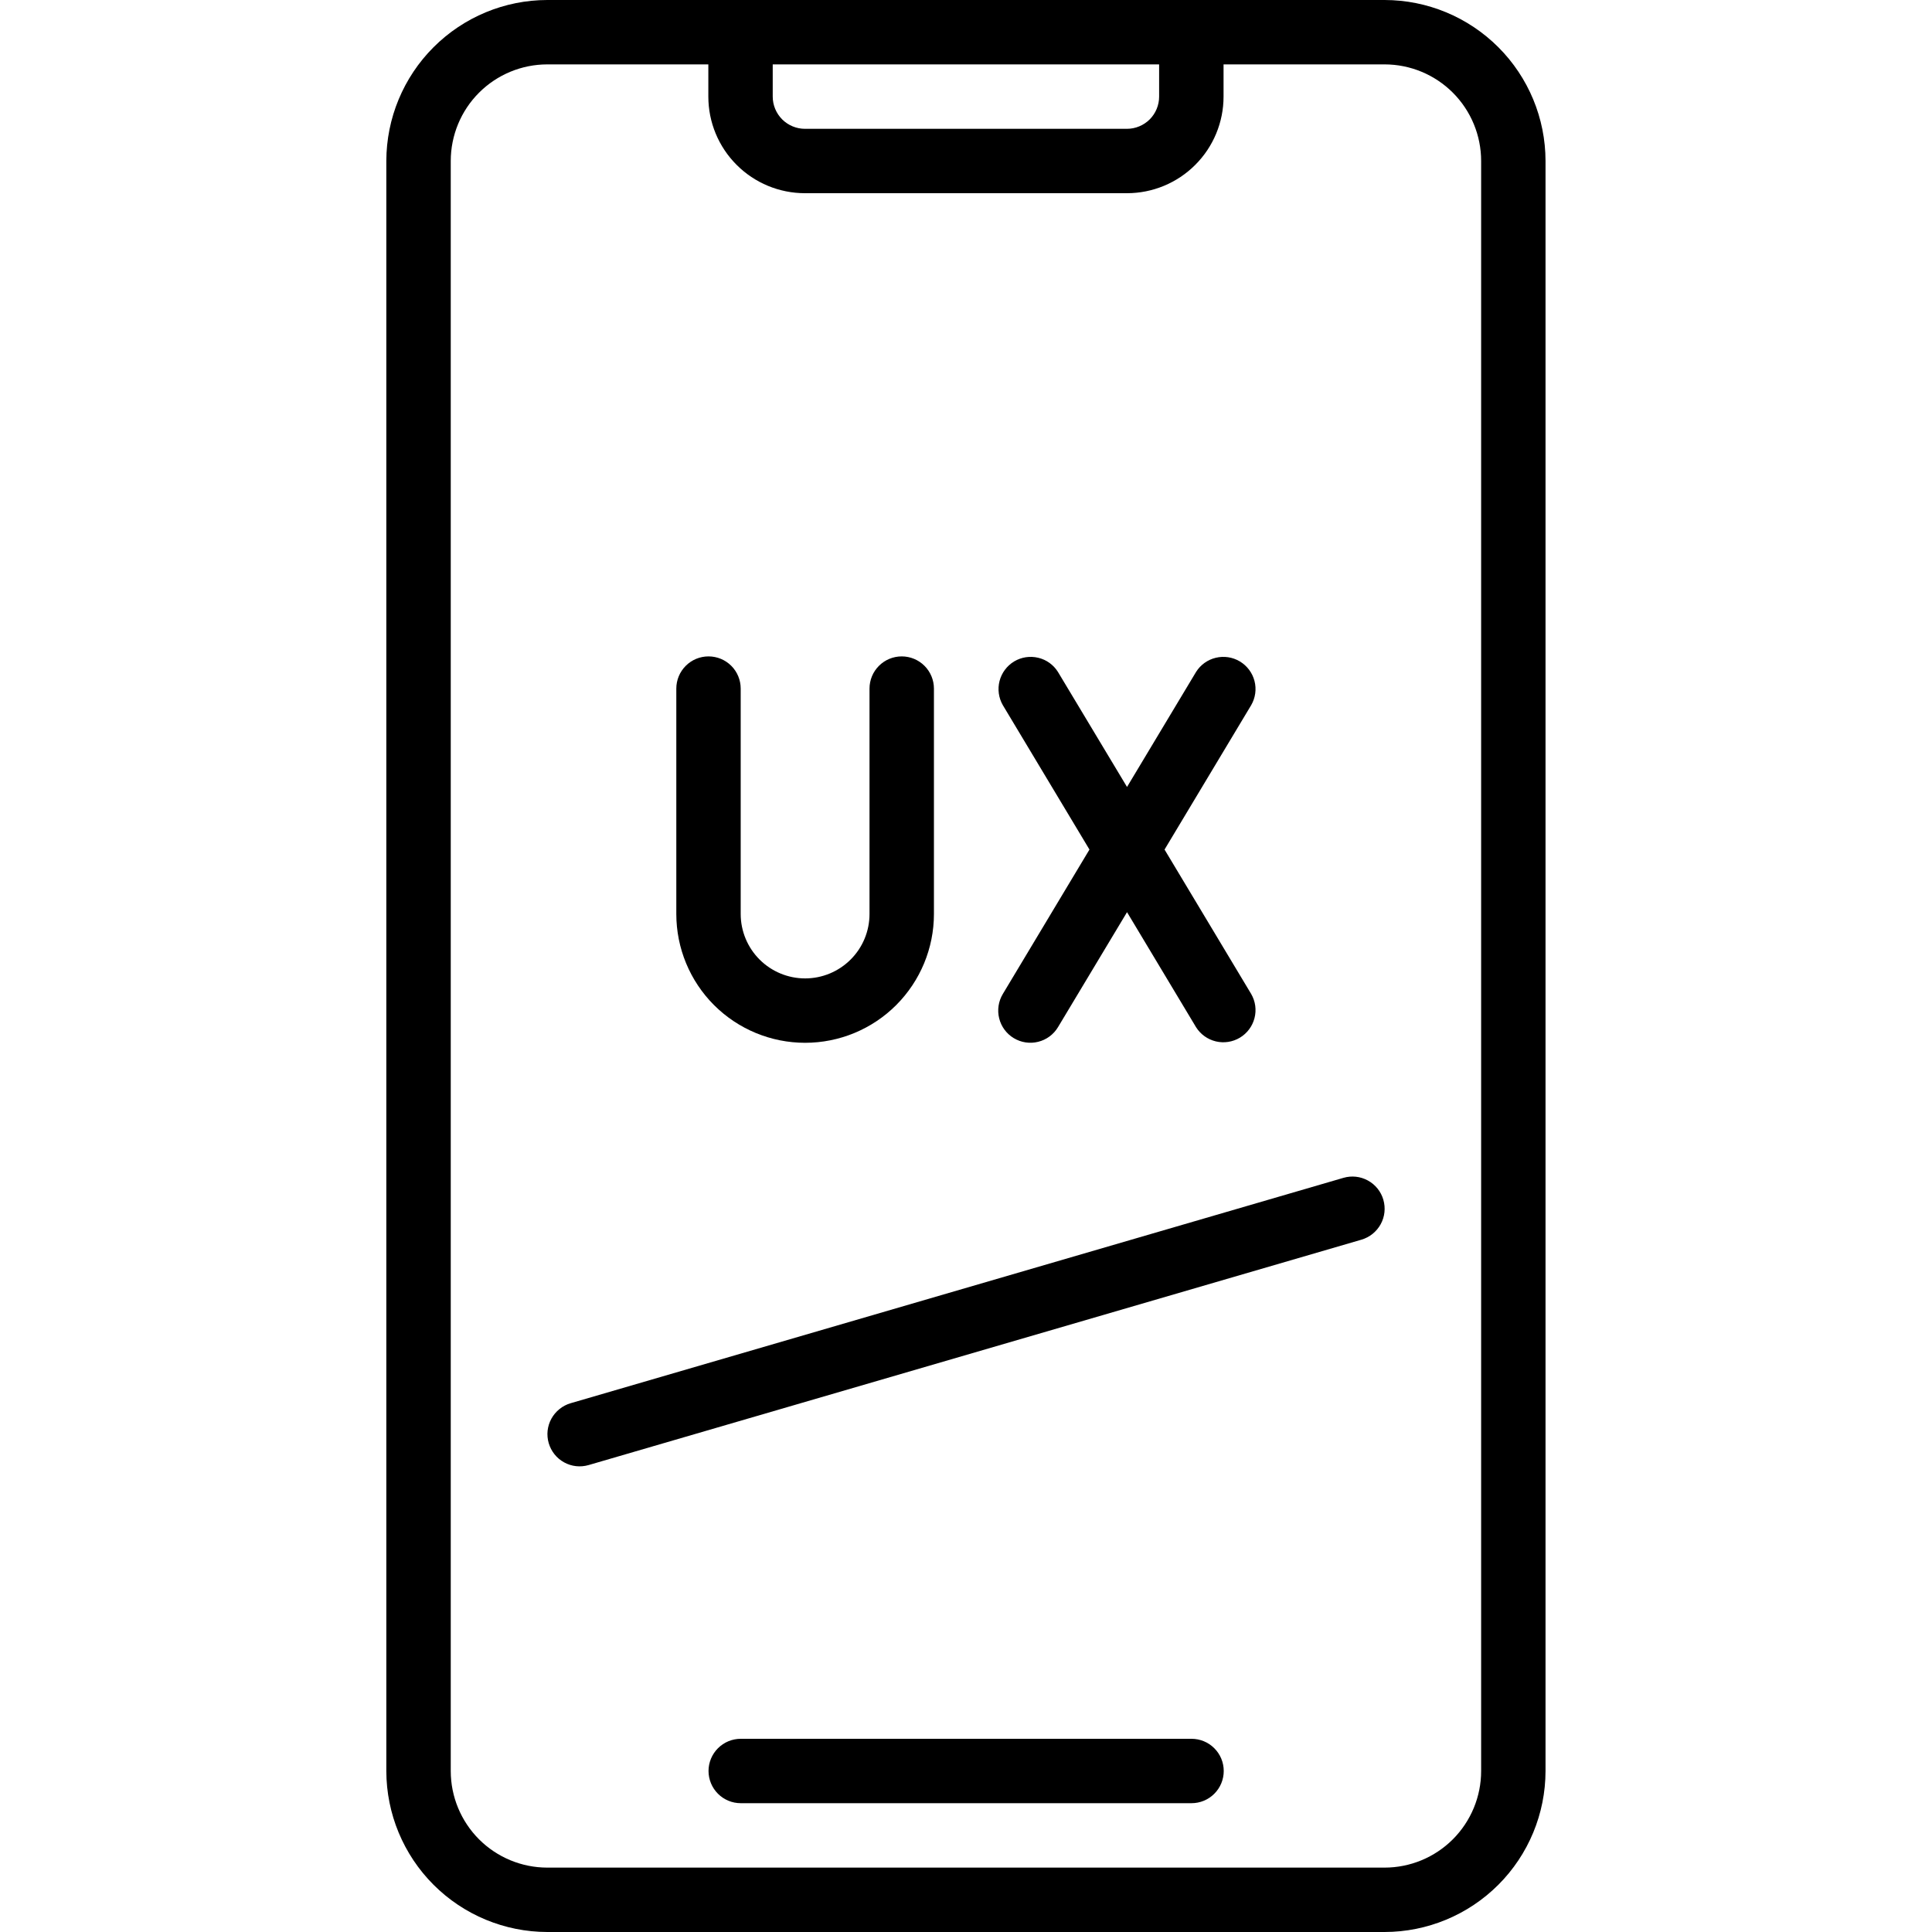 <svg width="52" height="52" viewBox="0 0 52 52" fill="none" xmlns="http://www.w3.org/2000/svg">
<g clip-path="url(#clip0_989_14732)">
<path d="M37.265 0H14.732C13.583 0.001 12.482 0.458 11.669 1.271C10.857 2.083 10.4 3.184 10.398 4.333V47.667C10.4 48.816 10.857 49.917 11.669 50.729C12.482 51.542 13.583 51.999 14.732 52H37.265C38.414 51.999 39.515 51.542 40.328 50.729C41.14 49.917 41.597 48.816 41.598 47.667V4.333C41.597 3.184 41.14 2.083 40.328 1.271C39.515 0.458 38.414 0.001 37.265 0ZM20.798 1.733H31.198V2.6C31.198 2.83 31.107 3.05 30.945 3.213C30.782 3.375 30.562 3.467 30.332 3.467H21.665C21.435 3.467 21.215 3.375 21.052 3.213C20.89 3.05 20.798 2.83 20.798 2.6V1.733ZM39.865 47.667C39.865 48.356 39.591 49.017 39.104 49.505C38.616 49.993 37.955 50.267 37.265 50.267H14.732C14.042 50.267 13.381 49.993 12.893 49.505C12.406 49.017 12.132 48.356 12.132 47.667V4.333C12.132 3.644 12.406 2.982 12.893 2.495C13.381 2.007 14.042 1.733 14.732 1.733H19.065V2.6C19.065 3.29 19.339 3.951 19.827 4.438C20.314 4.926 20.976 5.2 21.665 5.2H30.332C31.021 5.2 31.683 4.926 32.17 4.438C32.658 3.951 32.932 3.29 32.932 2.6V1.733H37.265C37.955 1.733 38.616 2.007 39.104 2.495C39.591 2.982 39.865 3.644 39.865 4.333V47.667Z" fill="black"/>
<path d="M32.07 46.8H19.937C19.707 46.8 19.487 46.891 19.324 47.054C19.162 47.216 19.07 47.437 19.07 47.666C19.07 47.896 19.162 48.117 19.324 48.279C19.487 48.442 19.707 48.533 19.937 48.533H32.07C32.3 48.533 32.521 48.442 32.683 48.279C32.846 48.117 32.937 47.896 32.937 47.666C32.937 47.437 32.846 47.216 32.683 47.054C32.521 46.891 32.3 46.8 32.07 46.8Z" fill="black"/>
<path d="M21.67 28.067C22.589 28.067 23.471 27.702 24.121 27.052C24.771 26.401 25.137 25.52 25.137 24.6V18.534C25.137 18.304 25.045 18.083 24.883 17.921C24.72 17.758 24.5 17.667 24.27 17.667C24.04 17.667 23.82 17.758 23.657 17.921C23.494 18.083 23.403 18.304 23.403 18.534V24.6C23.403 25.06 23.221 25.501 22.895 25.826C22.57 26.151 22.13 26.334 21.67 26.334C21.21 26.334 20.769 26.151 20.444 25.826C20.119 25.501 19.936 25.06 19.936 24.6V18.534C19.936 18.304 19.845 18.083 19.683 17.921C19.52 17.758 19.3 17.667 19.07 17.667C18.84 17.667 18.619 17.758 18.457 17.921C18.294 18.083 18.203 18.304 18.203 18.534V24.6C18.203 25.52 18.568 26.401 19.218 27.052C19.869 27.702 20.75 28.067 21.67 28.067Z" fill="black"/>
<path d="M27.287 27.942C27.484 28.061 27.72 28.096 27.943 28.04C28.166 27.985 28.358 27.843 28.476 27.646L30.334 24.551L32.191 27.646C32.311 27.838 32.503 27.976 32.724 28.029C32.944 28.082 33.177 28.046 33.372 27.929C33.567 27.812 33.708 27.623 33.765 27.403C33.822 27.183 33.79 26.95 33.676 26.753L31.344 22.866L33.676 18.979C33.79 18.782 33.822 18.549 33.765 18.329C33.708 18.109 33.567 17.921 33.372 17.803C33.177 17.686 32.944 17.651 32.724 17.704C32.503 17.756 32.311 17.894 32.191 18.087L30.334 21.181L28.476 18.087C28.356 17.894 28.165 17.756 27.944 17.704C27.723 17.651 27.49 17.686 27.295 17.803C27.101 17.921 26.96 18.109 26.903 18.329C26.846 18.549 26.878 18.782 26.991 18.979L29.323 22.866L26.991 26.753C26.873 26.95 26.837 27.186 26.893 27.409C26.948 27.632 27.09 27.824 27.287 27.942Z" fill="black"/>
<path d="M36.158 31.702L15.358 37.768C15.249 37.8 15.147 37.853 15.059 37.925C14.97 37.996 14.896 38.084 14.841 38.184C14.786 38.283 14.752 38.393 14.739 38.506C14.727 38.619 14.737 38.734 14.769 38.843C14.801 38.952 14.854 39.054 14.925 39.143C14.996 39.232 15.085 39.306 15.184 39.36C15.284 39.415 15.394 39.45 15.507 39.462C15.62 39.474 15.734 39.464 15.844 39.432L36.644 33.366C36.864 33.301 37.05 33.152 37.161 32.95C37.272 32.749 37.297 32.512 37.233 32.291C37.169 32.07 37.019 31.884 36.818 31.774C36.616 31.663 36.379 31.637 36.158 31.702Z" fill="black"/>
</g>
<defs>
<clipPath id="clip0_989_14732">
<rect width="52" height="52" fill="white"/>
</clipPath>
</defs>
</svg>
